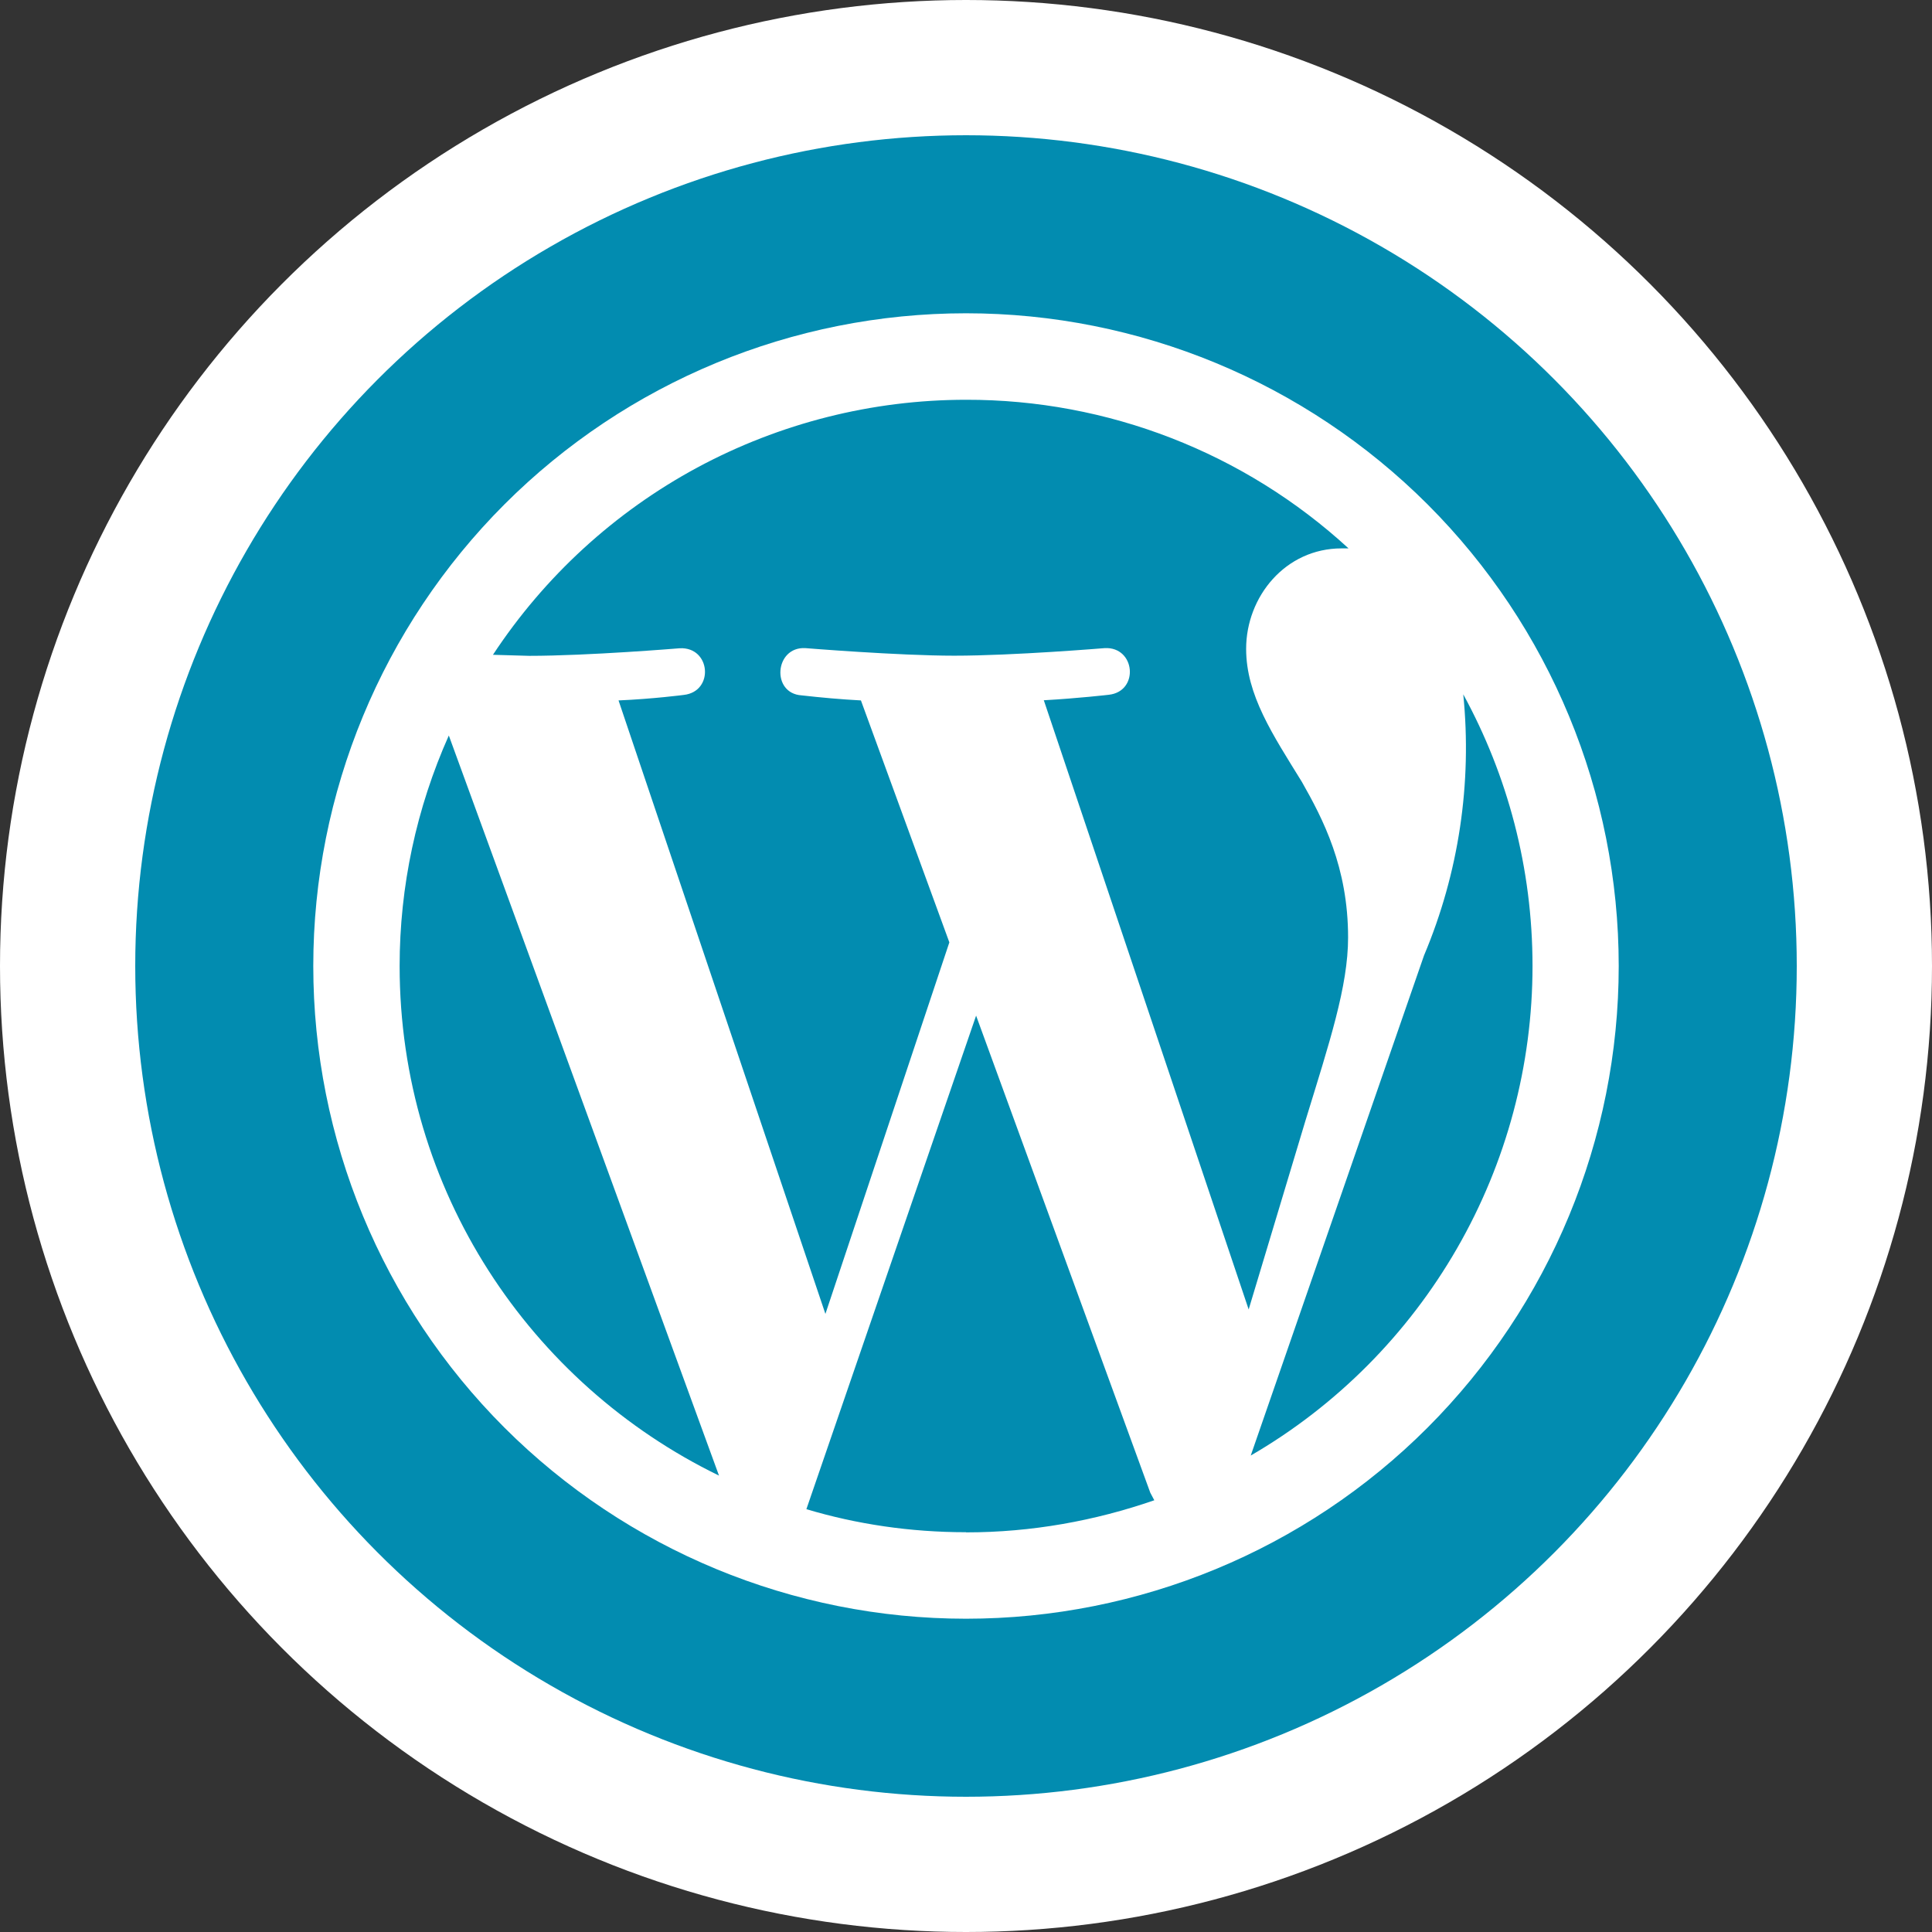 <svg xmlns="http://www.w3.org/2000/svg" id="Layer_2" data-name="Layer 2" viewBox="0 0 130 130"><rect x="0" y="0" width="130" height="130" fill="#333333" stroke="none"/><defs><style>      .cls-1 {        fill: #028cb0;      }      .cls-1, .cls-2 {        stroke-width: 0px;      }      .cls-2 {        fill: #fff;      }    </style></defs><g id="Layer_1-2" data-name="Layer 1"><circle class="cls-2" cx="65" cy="65" r="65"></circle><circle class="cls-1" cx="65" cy="65" r="55.9"></circle><path class="cls-2" d="M26.89,65c0,15.1,8.78,28.11,21.49,34.29l-18.18-49.8c-2.18,4.88-3.31,10.16-3.31,15.51ZM65,103.11c4.43,0,8.68-.78,12.67-2.16l-.27-.51-11.72-32.1-11.42,33.21c3.38,1.01,6.99,1.55,10.74,1.55ZM70.24,47.13l13.78,40.98,3.82-12.7c1.62-5.27,2.87-9.05,2.87-12.33,0-4.73-1.69-7.97-3.11-10.47-1.96-3.18-3.75-5.84-3.75-8.95,0-3.51,2.64-6.76,6.42-6.76h.47c-7.02-6.45-16.21-10.02-25.74-10-6.31,0-12.52,1.57-18.08,4.56-5.56,3-10.28,7.33-13.75,12.6l2.43.07c3.99,0,10.14-.51,10.14-.51,2.09-.1,2.33,2.91.27,3.14,0,0-2.06.27-4.39.37l13.92,41.28,8.34-25-5.95-16.28c-1.33-.07-2.66-.19-3.99-.34-2.06-.13-1.82-3.28.24-3.18,0,0,6.28.51,10.03.51,3.99,0,10.13-.51,10.13-.51,2.06-.1,2.33,2.91.27,3.14,0,0-2.06.24-4.39.37ZM84.16,97.94c5.77-3.35,10.55-8.16,13.88-13.94,3.33-5.78,5.08-12.33,5.08-19,0-6.62-1.69-12.84-4.66-18.28.6,5.98-.3,12.02-2.64,17.57l-11.66,33.65ZM65,108.92c-11.65,0-22.82-4.63-31.06-12.86-8.24-8.24-12.86-19.41-12.86-31.06s4.63-22.82,12.86-31.06c8.24-8.24,19.41-12.86,31.06-12.86s22.82,4.63,31.06,12.86c8.24,8.24,12.86,19.41,12.86,31.06s-4.63,22.82-12.86,31.06-19.41,12.86-31.06,12.86Z"></path></g></svg>